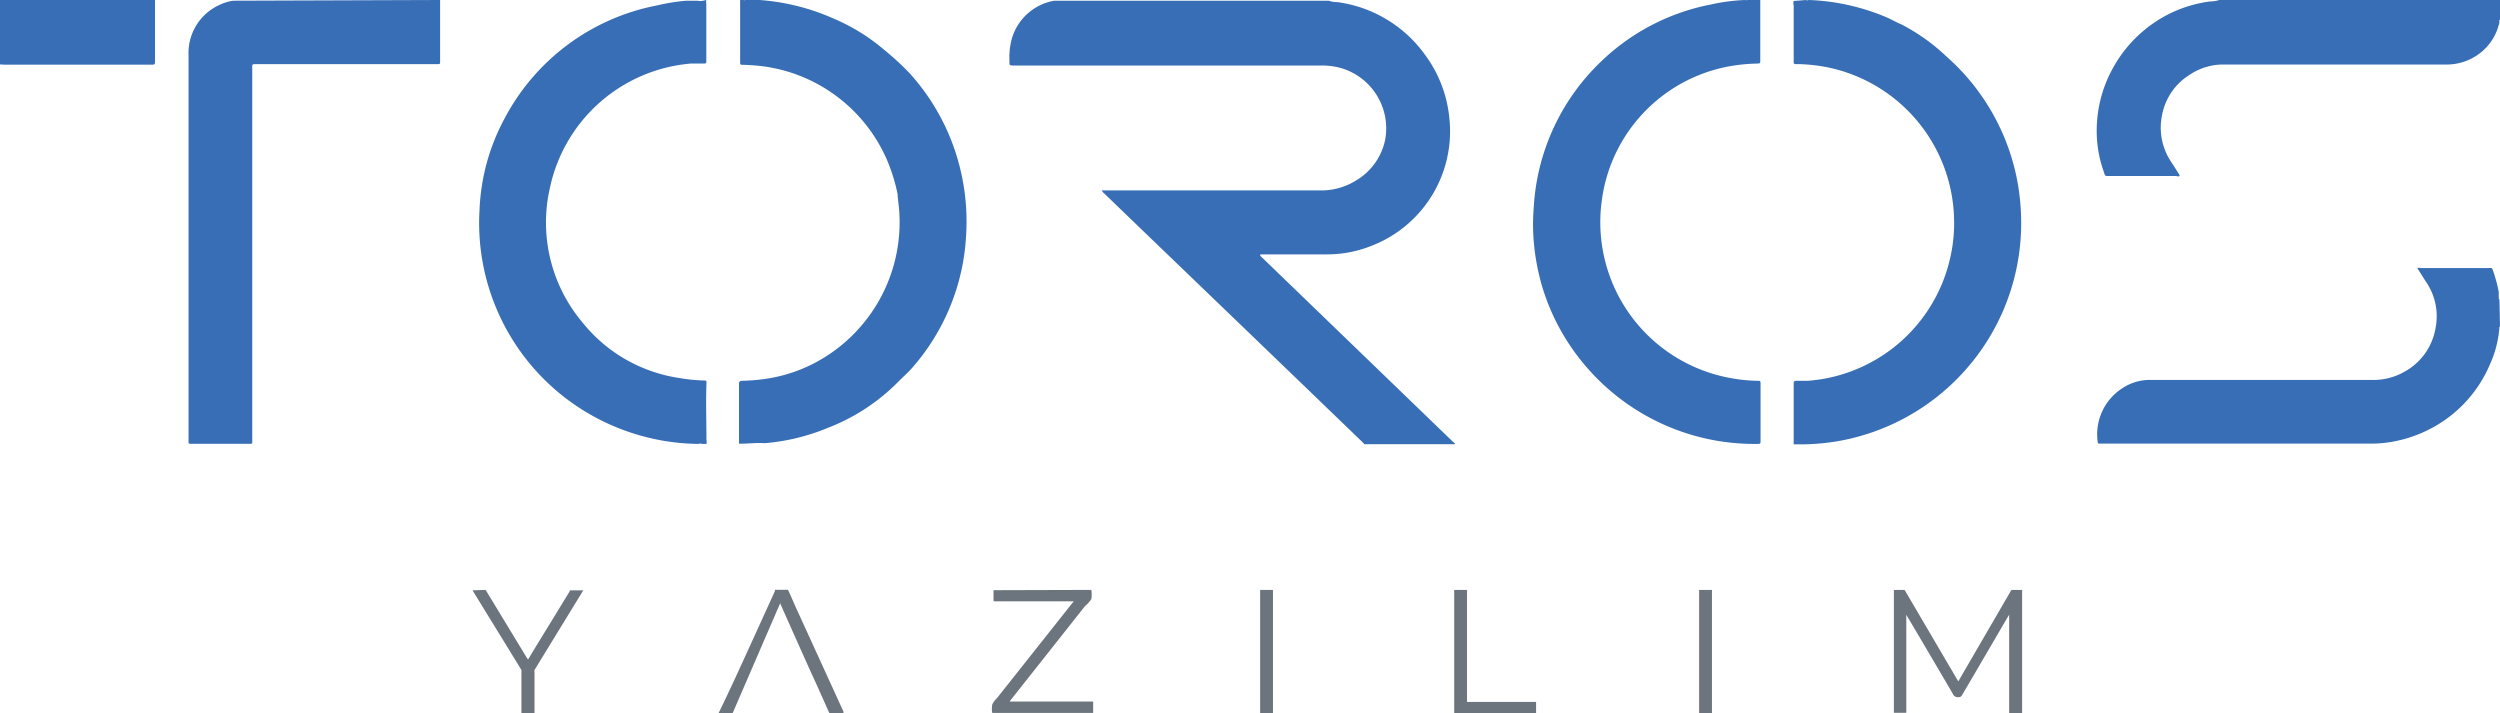 <svg xmlns="http://www.w3.org/2000/svg" viewBox="0 0 177.4 50.61"><defs><style>.cls-1{fill:#376eb5;}.cls-2{fill:#6c757d;}</style></defs><g id="katman_2" data-name="katman 2"><g id="katman_1-2" data-name="katman 1"><path class="cls-1" d="M96.78,31.47l-4.46-4.3-11.43-11-2.52-2.43a.65.65,0,0,1-.19-.23H93.6a4.65,4.65,0,0,0,2.62-.7,4.37,4.37,0,0,0,2.09-3,4.46,4.46,0,0,0-3.22-5,5.17,5.17,0,0,0-1.36-.16H72c-.41,0-.37,0-.37-.37a5,5,0,0,1,.12-1.34A3.81,3.81,0,0,1,74.81.05s.11,0,.15,0H94.29a1.6,1.6,0,0,0,.61.1,9.16,9.16,0,0,1,6.2,3.71,9,9,0,0,1,1.74,4.46,8.71,8.71,0,0,1-5.41,9.08,8.47,8.47,0,0,1-3.26.65H89.42c0,.12.06.15.11.2l12.69,12.25.87.84c.06.05.14.09.16.18H96.78Z"/><path class="cls-1" d="M31.23,0c0,1.18,0,2.37,0,3.55v.82c0,.13,0,.19-.17.18H18.25c-.41,0-.35,0-.35.36V31.13c0,.41.06.36-.37.36h-4c-.11,0-.15,0-.15-.14s0-.42,0-.63q0-13.41,0-26.8A3.74,3.74,0,0,1,15.55.36a3.36,3.36,0,0,1,1-.31c.05,0,.11,0,.15,0Z"/><path class="cls-1" d="M50.12,0a1,1,0,0,0,0,.3v4c0,.2,0,.2-.2.21l-.9,0a11.18,11.18,0,0,0-10,8.83,11,11,0,0,0,2.32,9.55,10.84,10.84,0,0,0,6.84,3.93A12.79,12.79,0,0,0,49.9,27c.23,0,.24,0,.23.23-.05,1.34,0,2.67,0,4a.61.61,0,0,1,0,.27h-.34c-.07-.06-.15,0-.23,0a15.8,15.8,0,0,1-9.94-3.66,15.66,15.66,0,0,1-5.59-13,14.85,14.85,0,0,1,1.79-6.46,15.53,15.53,0,0,1,10.83-8A13.81,13.81,0,0,1,48.71.05h.79a.92.92,0,0,0,.4,0Z"/><path class="cls-1" d="M128.16,0c.07.06.14,0,.21,0a15.58,15.58,0,0,1,5.55,1.25c.32.14.63.33,1,.48A13.89,13.89,0,0,1,138.11,4a15.65,15.65,0,0,1,5.1,9.19,16.49,16.49,0,0,1,.2,3.29,15.73,15.73,0,0,1-1.18,5.36,15.72,15.72,0,0,1-11.67,9.44,15.87,15.87,0,0,1-2.57.25c-.11,0-.22,0-.32,0h-.39c0-.55,0-1.1,0-1.65,0-.83,0-1.67,0-2.5v-.19c0-.12.05-.16.17-.17l.85,0a11.21,11.21,0,0,0,10.13-8.92,10.85,10.85,0,0,0,.23-2.6,11.25,11.25,0,0,0-8.91-10.71,12.16,12.16,0,0,0-2.08-.24h-.22c-.11,0-.17,0-.17-.16v-4a.58.58,0,0,1,0-.32Z"/><path class="cls-1" d="M124.91,0c0,1.43,0,2.86,0,4.29,0,.2,0,.21-.22.22a12.48,12.48,0,0,0-2.11.22,11.15,11.15,0,0,0-8.92,9.53,11.23,11.23,0,0,0,9,12.54,11.35,11.35,0,0,0,2,.22c.27,0,.27,0,.27.28v3.93c0,.26,0,.27-.25.27a15.73,15.73,0,0,1-12.26-5.64,15.5,15.5,0,0,1-2.94-5.37,16,16,0,0,1-.65-3.42,14.47,14.47,0,0,1,0-2.28,15.53,15.53,0,0,1,5-10.63A15.43,15.43,0,0,1,121.4.32,13.43,13.43,0,0,1,123.85,0,.23.23,0,0,0,124,0Z"/><path class="cls-1" d="M52.44,31.48c0-.13,0-.25,0-.38,0-1.08,0-2.17,0-3.25,0-.18,0-.36,0-.55s0-.27.26-.28a13.09,13.09,0,0,0,2.07-.21,10.88,10.88,0,0,0,3.22-1.15,11.28,11.28,0,0,0,5.8-10.91l-.09-.82a0,0,0,0,0,0,0s0,0,0,0l0-.12h0l0,0a12.5,12.5,0,0,0-.75-2.44,11.19,11.19,0,0,0-8.62-6.64,13.67,13.67,0,0,0-1.56-.13c-.25,0-.25,0-.25-.24V0h.22a.23.23,0,0,0,.16,0h1A15.68,15.68,0,0,1,59.11,1.3a14.06,14.06,0,0,1,2.55,1.4c.47.33.92.69,1.35,1.06a18.63,18.63,0,0,1,1.52,1.42,15.54,15.54,0,0,1,3.77,7.55,15.72,15.72,0,0,1,.25,4.05,15.45,15.45,0,0,1-3.83,9.33c-.3.35-.65.64-1,1a14.17,14.17,0,0,1-5,3.26,14.76,14.76,0,0,1-4.48,1.08C53.68,31.4,53.06,31.5,52.44,31.48Z"/><path class="cls-1" d="M177.4,1.38c-.1.1,0,.24-.08.36A3.74,3.74,0,0,1,175.65,4a3.86,3.86,0,0,1-2.09.58H157.87a4.24,4.24,0,0,0-2.45.7,4.29,4.29,0,0,0-2,2.89,4.36,4.36,0,0,0,.66,3.34c.18.27.35.55.53.83a.21.21,0,0,1,.05.15c-.09.06-.18,0-.27,0h-4.7c-.37,0-.3,0-.4-.29a8.6,8.6,0,0,1-.49-3.48,9.15,9.15,0,0,1,1.1-3.83,9.32,9.32,0,0,1,3.14-3.4A9.12,9.12,0,0,1,156.85.1a1.87,1.87,0,0,0,.62-.1H177.4Z"/><path class="cls-1" d="M177.4,23.17c-.05,0-.05.09-.05.15a7.57,7.57,0,0,1-.64,2.48,9.19,9.19,0,0,1-4.87,4.92,9.28,9.28,0,0,1-2.42.68,8.32,8.32,0,0,1-1.12.08H149c-.1,0-.14,0-.15-.14a3.89,3.89,0,0,1,1.78-3.81,3.52,3.52,0,0,1,2-.57H168.3a4.47,4.47,0,0,0,2.32-.58,4.36,4.36,0,0,0,2.21-3.12,4.31,4.31,0,0,0-.72-3.32l-.58-.92a.38.38,0,0,1,.23,0h4.81c.26,0,.25-.06.36.26a10.41,10.41,0,0,1,.38,1.43c0,.11,0,.22,0,.33s0,.17.05.23Z"/><path class="cls-1" d="M11,0c0,.32,0,.64,0,1,0,1.09,0,2.18,0,3.27a.65.65,0,0,0,0,.14c0,.13-.05.18-.18.18H.33L0,4.57V0Z"/><path class="cls-2" d="M142.57,50.61v-7l0,0a.64.64,0,0,1-.08.14c-1.09,1.86-2.17,3.72-3.26,5.57a.25.25,0,0,1-.24.15.38.38,0,0,1-.42-.24q-1.6-2.74-3.22-5.47l-.08-.13a.54.54,0,0,0,0,.11v6.84h-.88V41.86h.76l3.81,6.49,3.77-6.49h.76v8.75Z"/><path class="cls-2" d="M77.44,41.86a2,2,0,0,1,0,.65A2,2,0,0,1,77,43l-5.27,6.66-.09.12h5.93v.81H70.41v0a1.71,1.71,0,0,1,0-.6,1.75,1.75,0,0,1,.35-.47l5.31-6.7a1.11,1.11,0,0,0,.12-.15H70.68c-.18,0-.18,0-.18-.17s0-.42,0-.62Z"/><path class="cls-2" d="M34.46,41.86l1.82,3,1.1,1.81.09.13.67-1.11c.76-1.23,1.51-2.46,2.26-3.69a1.17,1.17,0,0,1,.05-.11h.94l-3.46,5.65a.28.28,0,0,0,0,.15v3H37v-3a.42.42,0,0,0,0-.15l-3.47-5.65Z"/><path class="cls-2" d="M103.19,50.61V41.86h.91a.91.91,0,0,1,0,.17v7.78H109v.8Z"/><path class="cls-2" d="M90.33,41.86s0,.1,0,.15v8.45s0,.1,0,.15h-.91V41.86Z"/><path class="cls-2" d="M121.48,41.86a.76.76,0,0,1,0,.15v8.45a.76.76,0,0,1,0,.15h-.91V41.86Z"/><path class="cls-2" d="M55.36,42.81c.7,1.59,1.4,3.14,2.1,4.71h0l.46,1h0l.93,2.08h1a.49.49,0,0,0,0-.11l-3.3-7.22c-.22-.47-.43-1-.64-1.42h-.92a.79.79,0,0,0,0,.09l-2,4.39c-.65,1.42-1.3,2.85-2,4.27h1"/></g></g></svg>
